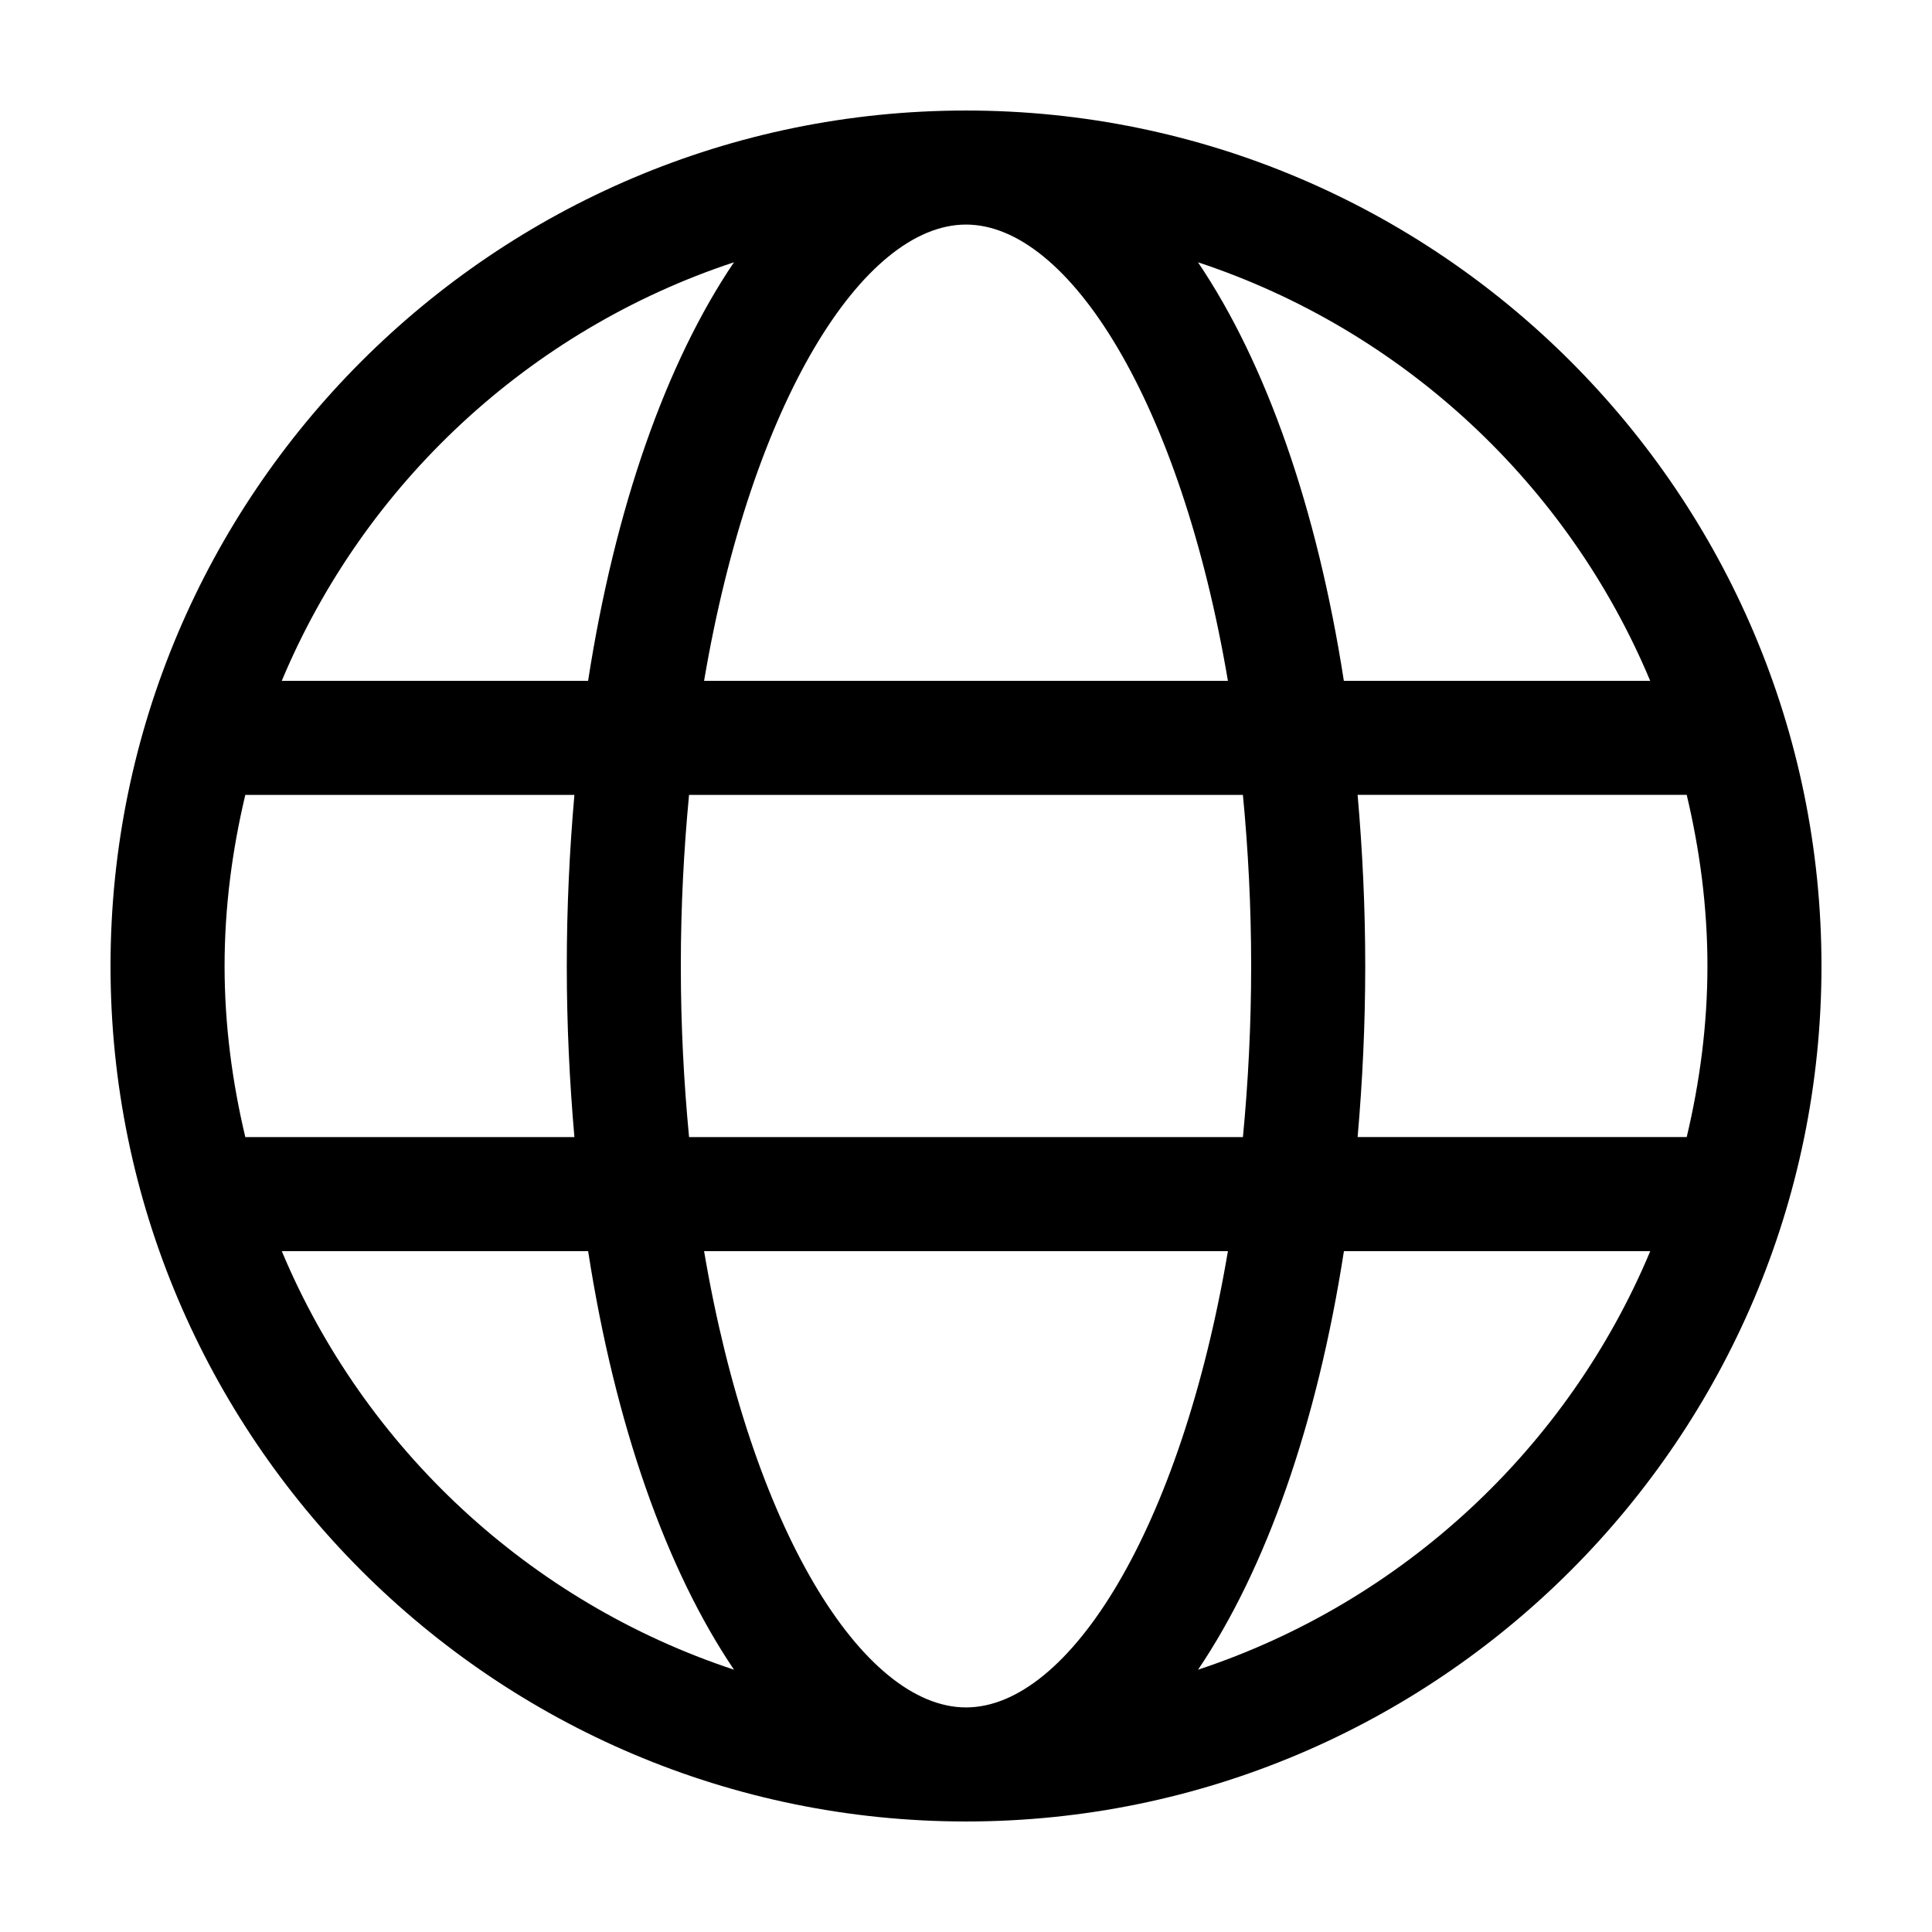 <?xml version="1.0" encoding="UTF-8"?>
<!-- Uploaded to: SVG Repo, www.svgrepo.com, Generator: SVG Repo Mixer Tools -->
<svg fill="#000000" width="800px" height="800px" version="1.1" viewBox="144 144 512 512" xmlns="http://www.w3.org/2000/svg">
 <path d="m400 173.29c-125.01 0-226.71 101.7-226.71 226.71s101.7 226.71 226.71 226.71 226.71-101.7 226.71-226.71c-0.004-125.01-101.71-226.71-226.71-226.71zm181.32 151.14h-81.184c-7.129-45.926-20.688-84.336-38.656-110.92 54.164 17.906 97.984 58.672 119.84 110.92zm-105.75 75.574c0 15.836-0.805 30.938-2.18 45.344l-146.78-0.004c-1.375-14.402-2.184-29.508-2.184-45.34 0-15.836 0.805-30.938 2.18-45.344h146.78c1.379 14.402 2.184 29.508 2.184 45.344zm-75.57 196.48c-27.285 0-56.898-47.125-69.41-120.91h138.82c-12.512 73.789-42.125 120.91-69.41 120.91zm-69.41-272.06c12.508-73.785 42.121-120.91 69.41-120.91 27.285 0 56.898 47.125 69.41 120.91zm7.918-110.92c-17.973 26.586-31.527 64.992-38.656 110.92h-81.18c21.855-52.25 65.676-93.016 119.84-110.92zm-129.5 141.15h87.215c-1.281 14.59-2.019 29.695-2.019 45.344s0.742 30.754 2.019 45.344l-87.215-0.004c-3.465-14.582-5.492-29.715-5.492-45.34 0-15.629 2.027-30.758 5.492-45.344zm9.668 120.91h81.184c7.129 45.926 20.688 84.336 38.656 110.92-54.164-17.902-97.984-58.672-119.84-110.92zm242.82 110.92c17.973-26.586 31.527-64.992 38.656-110.92h81.184c-21.859 52.25-65.68 93.02-119.84 110.92zm129.5-141.15h-87.215c1.281-14.59 2.019-29.691 2.019-45.34s-0.742-30.754-2.019-45.344h87.215c3.465 14.586 5.492 29.715 5.492 45.344 0 15.625-2.027 30.758-5.492 45.34z"/>
</svg>